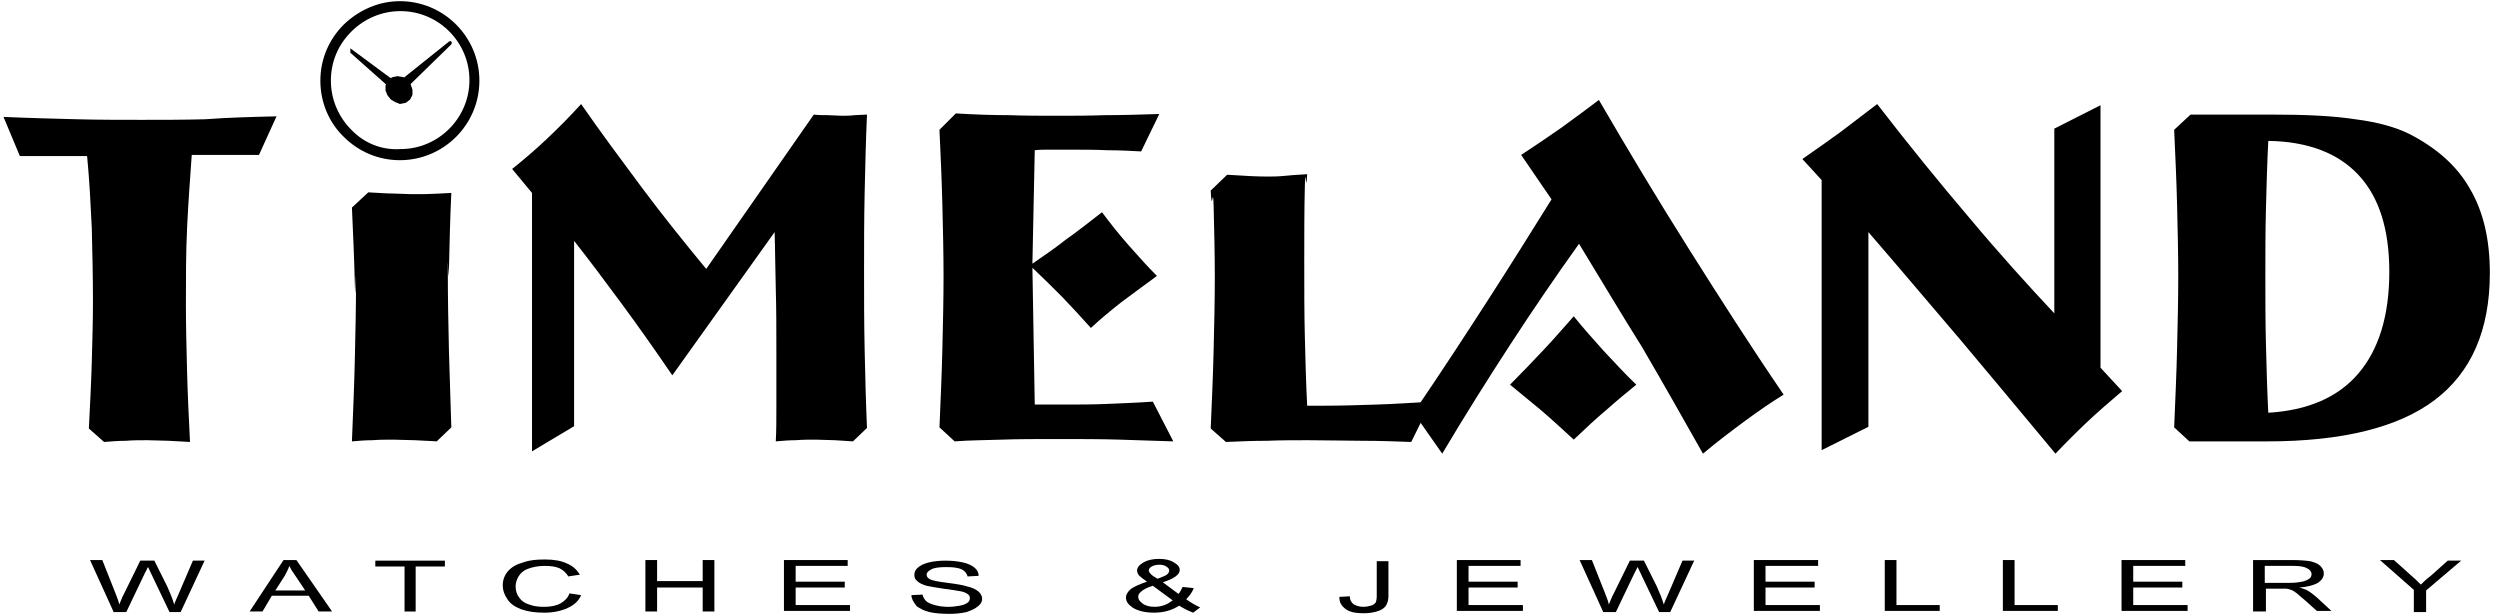 <svg width="224" height="55" viewBox="0 0 224 55" fill="none" xmlns="http://www.w3.org/2000/svg">
<g clip-path="url(#clip0_27_681)">
<path d="M24.776 10.424L23.205 13.881H17.181C17.024 16.029 16.867 18.229 16.762 20.429C16.657 22.629 16.657 24.933 16.657 27.238C16.657 29.229 16.71 31.271 16.762 33.314C16.814 35.357 16.919 37.452 17.024 39.6C16.395 39.548 15.767 39.548 15.138 39.495C14.51 39.495 13.881 39.443 13.2 39.443C12.572 39.443 11.891 39.443 11.262 39.495C10.633 39.495 10.005 39.548 9.324 39.6L7.962 38.395C8.067 36.3 8.172 34.31 8.224 32.424C8.276 30.538 8.329 28.757 8.329 27.029C8.329 24.776 8.276 22.576 8.224 20.429C8.119 18.281 8.014 16.133 7.805 13.986H1.781L0.314 10.476C2.724 10.581 4.924 10.633 6.914 10.686C8.905 10.738 10.843 10.738 12.676 10.738C14.51 10.738 16.395 10.738 18.386 10.686C20.481 10.529 22.576 10.476 24.776 10.424Z" fill="black"/>
<path d="M40.438 17.287C40.333 19.487 40.281 21.687 40.228 24.044C40.176 26.349 40.124 21.844 40.124 24.306C40.124 26.82 40.176 29.23 40.228 31.534C40.281 33.839 40.386 36.092 40.438 38.291L39.128 39.549C38.5 39.496 37.871 39.496 37.19 39.444C36.562 39.444 35.881 39.392 35.252 39.392C34.624 39.392 33.995 39.392 33.367 39.444C32.738 39.444 32.109 39.496 31.533 39.549C31.638 36.93 31.743 34.468 31.795 32.111C31.848 29.753 31.9 27.501 31.9 25.301C31.9 23.101 31.848 27.868 31.795 25.563C31.743 23.258 31.638 20.953 31.533 18.596L33 17.234C33.943 17.287 34.676 17.339 35.2 17.339C35.724 17.339 36.248 17.392 36.666 17.392C37.086 17.392 37.609 17.392 38.133 17.392C38.552 17.392 39.338 17.339 40.438 17.287Z" fill="black"/>
<path d="M52.068 9.324C53.849 11.891 55.682 14.353 57.515 16.815C59.349 19.277 61.287 21.686 63.277 24.096L72.915 10.267C73.334 10.319 73.753 10.319 74.172 10.319C74.591 10.319 75.01 10.372 75.377 10.372C75.796 10.372 76.163 10.372 76.582 10.319C76.949 10.319 77.315 10.267 77.682 10.267C77.577 12.624 77.525 14.929 77.472 17.286C77.42 19.643 77.42 21.948 77.42 24.305C77.42 26.662 77.42 28.967 77.472 31.324C77.525 33.681 77.577 35.986 77.682 38.343L76.425 39.548C75.901 39.496 75.377 39.496 74.801 39.443C74.225 39.443 73.649 39.391 73.072 39.391C72.496 39.391 71.92 39.391 71.291 39.443C70.715 39.443 70.087 39.496 69.51 39.548C69.563 38.605 69.563 37.61 69.563 36.51C69.563 35.41 69.563 33.786 69.563 31.639C69.563 29.596 69.563 27.658 69.51 25.877C69.458 24.096 69.458 22.367 69.406 20.796L60.239 33.629C58.668 31.324 57.149 29.177 55.682 27.186C54.215 25.196 52.801 23.31 51.439 21.581V38.186L47.668 40.439V17.286L45.887 15.139C46.934 14.3 47.982 13.41 49.03 12.415C50.025 11.472 51.072 10.424 52.068 9.324Z" fill="black"/>
<path d="M103.871 10.214L102.247 13.567C101.304 13.514 100.309 13.462 99.261 13.462C98.214 13.41 97.114 13.41 95.962 13.41C95.071 13.41 94.442 13.41 93.971 13.41C93.5 13.41 93.133 13.41 92.714 13.462L92.504 23.624C93.5 22.943 94.495 22.262 95.49 21.476C96.538 20.743 97.585 19.905 98.738 19.015C99.523 20.062 100.309 21.057 101.147 22C101.985 22.943 102.823 23.886 103.661 24.724C102.509 25.562 101.462 26.348 100.466 27.081C99.471 27.867 98.581 28.6 97.743 29.386C96.957 28.495 96.119 27.605 95.228 26.662C94.338 25.772 93.447 24.881 92.504 23.991L92.714 36.248C93.028 36.248 93.447 36.248 94.076 36.248C94.652 36.248 95.123 36.248 95.438 36.248C96.59 36.248 97.847 36.248 99.104 36.195C100.361 36.143 101.776 36.091 103.295 35.986L105.128 39.548C103.609 39.495 101.985 39.443 100.309 39.391C98.633 39.338 96.747 39.338 94.652 39.338C92.871 39.338 91.247 39.338 89.781 39.391C88.314 39.443 86.847 39.443 85.538 39.548L84.176 38.291C84.281 35.829 84.385 33.472 84.438 31.219C84.49 28.967 84.542 26.819 84.542 24.776C84.542 22.681 84.49 20.586 84.438 18.386C84.385 16.186 84.281 13.934 84.176 11.629L85.642 10.162C87.371 10.267 88.942 10.319 90.409 10.319C91.876 10.372 93.29 10.372 94.652 10.372C96.066 10.372 97.481 10.372 99 10.319C100.571 10.319 102.195 10.267 103.871 10.214Z" fill="black"/>
<path d="M117.123 15.609C117.019 17.705 116.966 14.457 116.914 16.657C116.861 18.857 116.861 21.109 116.861 23.466C116.861 25.824 116.861 28.024 116.914 30.171C116.966 32.267 117.019 34.362 117.123 36.352H118.59C120.161 36.352 121.733 36.3 123.357 36.248C124.98 36.195 126.604 36.09 128.228 35.986L126.447 39.6C125.033 39.547 123.619 39.495 122.1 39.495C120.58 39.495 118.957 39.443 117.228 39.443C115.971 39.443 114.766 39.443 113.509 39.495C112.252 39.495 111.047 39.547 109.842 39.6L108.48 38.395C108.585 35.933 108.69 33.576 108.742 31.324C108.795 29.071 108.847 26.924 108.847 24.881C108.847 22.786 108.795 20.69 108.742 18.49C108.69 16.29 108.585 19.433 108.48 17.076L109.947 15.662C110 15.662 110 15.662 110.052 15.662C111.571 15.767 112.723 15.819 113.509 15.819C113.98 15.819 114.452 15.819 114.976 15.767C115.447 15.714 116.18 15.662 117.123 15.609Z" fill="black"/>
<path d="M141.009 28.338C141.847 29.386 142.79 30.433 143.68 31.428C144.623 32.424 145.566 33.471 146.613 34.467C145.775 35.148 144.885 35.881 143.942 36.719C142.999 37.505 142.056 38.395 141.009 39.39C139.909 38.395 138.913 37.452 137.971 36.667C137.028 35.881 136.137 35.148 135.299 34.467C136.294 33.471 137.29 32.424 138.232 31.428C139.228 30.381 140.118 29.333 141.009 28.338ZM141.48 21.843C139.385 24.776 137.342 27.762 135.299 30.905C133.256 34.047 131.213 37.295 129.223 40.648L126.656 36.981C129.223 33.209 131.475 29.752 133.466 26.662C135.456 23.571 137.29 20.638 139.018 17.862L136.294 13.881C137.499 13.095 138.651 12.309 139.856 11.471C141.009 10.633 142.161 9.795 143.261 8.957C145.88 13.462 148.551 17.914 151.328 22.314C154.104 26.714 156.88 31.062 159.813 35.357C158.713 36.038 157.561 36.824 156.356 37.714C155.151 38.605 153.894 39.547 152.585 40.648C150.751 37.4 148.971 34.257 147.137 31.114C145.199 28.024 143.366 24.933 141.48 21.843Z" fill="black"/>
<path d="M167.409 20.796V38.239L163.219 40.334V16.134L161.49 14.248C162.643 13.462 163.795 12.624 164.895 11.839C165.995 11.001 167.095 10.162 168.195 9.324C171.024 12.991 173.8 16.396 176.471 19.538C179.143 22.734 181.709 25.562 184.066 28.077V11.524L188.205 9.429V32.948L190.143 35.043C189.043 35.986 187.995 36.877 187 37.819C186.005 38.762 185.062 39.705 184.171 40.648C181.29 37.191 178.462 33.786 175.685 30.486C172.857 27.186 170.133 23.939 167.409 20.796Z" fill="black"/>
<path d="M203.029 30.853C202.976 28.81 202.976 26.768 202.976 24.777C202.976 22.734 202.976 20.691 203.029 18.701C203.081 16.658 203.133 14.668 203.238 12.625C206.8 12.677 209.524 13.725 211.357 15.715C213.19 17.706 214.081 20.587 214.081 24.358C214.081 28.287 213.138 31.325 211.305 33.472C209.471 35.62 206.748 36.772 203.238 36.982C203.133 34.939 203.081 32.896 203.029 30.853ZM196.271 10.268L194.805 11.63C194.909 13.934 195.014 16.187 195.067 18.387C195.119 20.587 195.171 22.682 195.171 24.777C195.171 26.872 195.119 29.02 195.067 31.22C195.014 33.472 194.909 35.777 194.805 38.291L196.167 39.548H203.133C209.89 39.548 214.919 38.291 218.167 35.83C221.414 33.368 223.09 29.596 223.09 24.463C223.09 21.477 222.514 18.963 221.309 16.92C220.157 14.877 218.324 13.253 215.862 11.996C214.709 11.42 213.086 10.948 211.043 10.687C209 10.372 206.486 10.268 203.605 10.268H196.271Z" fill="black"/>
<path fill-rule="evenodd" clip-rule="evenodd" d="M36.091 8.015L35.619 7.596L40.333 3.824V3.877L36.091 8.015Z" fill="black" stroke="black" stroke-width="0.283" stroke-linecap="round" stroke-linejoin="round"/>
<path fill-rule="evenodd" clip-rule="evenodd" d="M35.566 7.595L35.252 7.962L31.533 4.662V4.609L35.566 7.595Z" fill="black" stroke="black" stroke-width="0.283"/>
<path fill-rule="evenodd" clip-rule="evenodd" d="M35.357 8.537L35.148 8.275L35.043 8.013V7.751L35.148 7.489L35.357 7.384L35.619 7.332L35.933 7.384L36.195 7.594L36.352 7.803L36.457 8.118V8.38L36.352 8.589L36.143 8.746L35.881 8.799L35.619 8.694L35.357 8.537Z" fill="black" stroke="black"/>
<path d="M30.8 2.201C29.438 3.563 28.705 5.344 28.705 7.229C28.705 9.115 29.438 10.948 30.8 12.258C32.162 13.62 33.943 14.353 35.829 14.353C39.758 14.353 42.953 11.158 42.953 7.229C42.953 3.301 39.758 0.105 35.829 0.105C33.943 0.105 32.162 0.891 30.8 2.201ZM31.481 11.629C30.329 10.477 29.648 8.905 29.648 7.229C29.648 5.553 30.277 4.034 31.481 2.829C32.634 1.677 34.205 0.996 35.881 0.996C39.286 0.996 42.062 3.772 42.062 7.177C42.062 10.582 39.286 13.358 35.881 13.358C34.205 13.463 32.634 12.834 31.481 11.629Z" fill="black"/>
<path d="M10.162 54.789L8.066 50.18H9.166L10.371 53.218C10.476 53.532 10.633 53.846 10.685 54.161C10.895 53.689 11 53.375 11.052 53.322L12.571 50.232H13.828L14.981 52.537C15.243 53.113 15.452 53.637 15.609 54.161C15.714 53.846 15.871 53.532 16.028 53.165L17.285 50.232H18.333L16.186 54.842H15.19L13.514 51.332C13.357 51.018 13.305 50.861 13.252 50.808C13.147 51.018 13.095 51.175 12.99 51.332L11.314 54.842H10.162V54.789Z" fill="black"/>
<path d="M22.367 54.789L25.405 50.18H26.558L29.753 54.789H28.548L27.658 53.375H24.358L23.52 54.789H22.367ZM24.672 52.904H27.343L26.505 51.646C26.243 51.28 26.034 50.965 25.929 50.703C25.824 51.018 25.667 51.28 25.51 51.594L24.672 52.904Z" fill="black"/>
<path d="M36.248 54.791V50.758H33.629V50.234H39.862V50.758H37.243V54.791H36.248Z" fill="black"/>
<path d="M51.018 53.167L52.066 53.324C51.856 53.848 51.437 54.215 50.861 54.477C50.285 54.738 49.604 54.896 48.766 54.896C47.928 54.896 47.247 54.791 46.671 54.581C46.147 54.372 45.728 54.11 45.466 53.691C45.204 53.324 45.047 52.905 45.047 52.434C45.047 51.962 45.204 51.543 45.518 51.176C45.833 50.81 46.304 50.548 46.88 50.391C47.456 50.181 48.085 50.129 48.818 50.129C49.604 50.129 50.285 50.234 50.809 50.496C51.333 50.705 51.699 51.072 51.961 51.491L50.913 51.648C50.756 51.334 50.442 51.072 50.128 50.915C49.761 50.758 49.342 50.705 48.818 50.705C48.19 50.705 47.718 50.81 47.299 50.967C46.88 51.124 46.618 51.386 46.461 51.648C46.304 51.91 46.199 52.224 46.199 52.538C46.199 52.905 46.304 53.272 46.514 53.534C46.723 53.848 47.037 54.057 47.404 54.162C47.823 54.319 48.242 54.372 48.766 54.372C49.342 54.372 49.866 54.267 50.233 54.057C50.599 53.848 50.913 53.534 51.018 53.167Z" fill="black"/>
<path d="M57.828 54.789V50.18H58.876V52.066H62.961V50.18H64.009V54.789H62.961V52.642H58.876V54.789H57.828Z" fill="black"/>
<path d="M70.242 54.789V50.18H75.952V50.703H71.29V52.118H75.69V52.642H71.29V54.213H76.161V54.737H70.242V54.789Z" fill="black"/>
<path d="M81.662 53.325L82.657 53.273C82.71 53.482 82.814 53.691 82.972 53.849C83.129 54.006 83.391 54.111 83.757 54.215C84.124 54.32 84.543 54.373 84.962 54.373C85.381 54.373 85.695 54.32 86.01 54.268C86.324 54.215 86.534 54.111 86.691 54.006C86.848 53.901 86.9 53.744 86.9 53.587C86.9 53.43 86.848 53.325 86.691 53.22C86.534 53.115 86.324 53.011 85.957 52.958C85.748 52.906 85.276 52.853 84.543 52.749C83.81 52.644 83.286 52.539 83.024 52.487C82.657 52.382 82.343 52.225 82.186 52.068C81.976 51.911 81.924 51.701 81.924 51.492C81.924 51.282 82.029 51.02 82.238 50.863C82.448 50.653 82.814 50.496 83.234 50.392C83.653 50.287 84.176 50.234 84.7 50.234C85.276 50.234 85.8 50.287 86.272 50.392C86.743 50.496 87.057 50.653 87.319 50.863C87.581 51.072 87.686 51.334 87.686 51.596L86.691 51.649C86.638 51.387 86.429 51.125 86.167 51.02C85.853 50.863 85.381 50.811 84.805 50.811C84.176 50.811 83.705 50.863 83.443 51.02C83.129 51.177 83.024 51.334 83.024 51.492C83.024 51.649 83.129 51.806 83.338 51.911C83.548 52.015 84.072 52.12 84.91 52.225C85.748 52.33 86.324 52.434 86.638 52.539C87.11 52.644 87.424 52.801 87.686 53.011C87.895 53.22 88 53.43 88 53.639C88 53.901 87.895 54.111 87.633 54.32C87.372 54.53 87.057 54.687 86.586 54.844C86.115 54.949 85.643 55.001 85.067 55.001C84.334 55.001 83.757 54.949 83.286 54.844C82.814 54.739 82.448 54.53 82.133 54.32C81.819 53.901 81.662 53.639 81.662 53.325Z" fill="black"/>
<path d="M105.651 54.267C105.337 54.476 104.97 54.633 104.604 54.738C104.237 54.843 103.818 54.895 103.399 54.895C102.613 54.895 101.932 54.738 101.461 54.424C101.094 54.162 100.885 53.9 100.885 53.533C100.885 53.271 101.042 53.01 101.356 52.748C101.67 52.538 102.142 52.329 102.77 52.119C102.404 51.857 102.194 51.7 102.037 51.543C101.932 51.386 101.88 51.229 101.88 51.124C101.88 50.862 102.09 50.6 102.456 50.391C102.823 50.181 103.294 50.076 103.87 50.076C104.394 50.076 104.866 50.181 105.18 50.391C105.547 50.6 105.704 50.809 105.704 51.071C105.704 51.49 105.18 51.857 104.185 52.171L105.599 53.219C105.756 53.01 105.861 52.8 105.966 52.59L106.961 52.695C106.804 53.114 106.542 53.429 106.28 53.691C106.647 53.952 107.066 54.214 107.537 54.424L106.909 54.895C106.49 54.738 106.07 54.529 105.651 54.267ZM105.075 53.795L103.294 52.486C102.77 52.643 102.404 52.852 102.247 53.01C102.037 53.167 101.985 53.324 101.985 53.481C101.985 53.691 102.09 53.848 102.351 54.057C102.613 54.267 102.98 54.371 103.451 54.371C103.766 54.371 104.028 54.319 104.342 54.214C104.604 54.109 104.866 53.952 105.075 53.795ZM103.713 51.857C104.132 51.7 104.394 51.595 104.551 51.49C104.656 51.386 104.761 51.281 104.761 51.124C104.761 50.967 104.656 50.862 104.499 50.757C104.342 50.652 104.132 50.6 103.87 50.6C103.609 50.6 103.399 50.652 103.19 50.757C103.032 50.862 102.928 50.967 102.928 51.124C102.928 51.176 102.98 51.281 103.032 51.333C103.085 51.438 103.19 51.49 103.294 51.595L103.713 51.857Z" fill="black"/>
<path d="M120.004 53.48L120.947 53.428C120.947 53.795 121.104 54.004 121.313 54.161C121.523 54.266 121.785 54.371 122.152 54.371C122.413 54.371 122.623 54.319 122.832 54.266C123.042 54.214 123.147 54.109 123.252 54.004C123.304 53.899 123.356 53.69 123.356 53.428V50.285H124.404V53.428C124.404 53.795 124.299 54.109 124.142 54.319C123.985 54.528 123.723 54.685 123.356 54.79C122.99 54.895 122.623 54.947 122.152 54.947C121.471 54.947 120.947 54.842 120.58 54.58C120.161 54.266 120.004 53.952 120.004 53.48Z" fill="black"/>
<path d="M130.533 54.789V50.18H136.243V50.703H131.581V52.118H135.981V52.642H131.581V54.213H136.452V54.737H130.533V54.789Z" fill="black"/>
<path d="M143.628 54.789L141.533 50.18H142.633L143.838 53.218C143.943 53.532 144.1 53.846 144.152 54.161C144.362 53.689 144.467 53.375 144.519 53.322L146.038 50.232H147.295L148.447 52.537C148.709 53.113 148.919 53.637 149.076 54.161C149.181 53.846 149.338 53.532 149.495 53.165L150.752 50.232H151.8L149.652 54.842H148.657L146.981 51.332C146.824 51.018 146.771 50.861 146.719 50.808C146.614 51.018 146.562 51.175 146.457 51.332L144.781 54.842H143.628V54.789Z" fill="black"/>
<path d="M157.143 54.789V50.18H162.904V50.703H158.19V52.118H162.59V52.642H158.19V54.213H163.062V54.737H157.143V54.789Z" fill="black"/>
<path d="M168.875 54.789V50.18H169.923V54.213H173.799V54.737H168.875V54.789Z" fill="black"/>
<path d="M179.457 54.789V50.18H180.505V54.213H184.381V54.737H179.457V54.789Z" fill="black"/>
<path d="M190.09 54.789V50.18H195.799V50.703H191.137V52.118H195.537V52.642H191.137V54.213H196.009V54.737H190.09V54.789Z" fill="black"/>
<path d="M201.875 54.789V50.18H205.385C206.065 50.18 206.642 50.232 207.008 50.285C207.375 50.389 207.689 50.494 207.899 50.703C208.108 50.913 208.213 51.123 208.213 51.384C208.213 51.699 208.056 51.961 207.689 52.223C207.323 52.432 206.746 52.589 206.013 52.642C206.275 52.694 206.485 52.799 206.642 52.851C206.956 53.008 207.218 53.218 207.532 53.48L208.894 54.737H207.585L206.537 53.794C206.223 53.532 205.961 53.322 205.804 53.165C205.594 53.008 205.437 52.904 205.28 52.851C205.123 52.799 204.965 52.746 204.808 52.746C204.704 52.746 204.494 52.746 204.232 52.746H203.027V54.789H201.875ZM202.923 52.223H205.175C205.646 52.223 206.013 52.17 206.275 52.118C206.537 52.066 206.746 51.961 206.904 51.856C207.061 51.751 207.113 51.594 207.113 51.437C207.113 51.227 206.956 51.018 206.694 50.913C206.432 50.756 206.013 50.703 205.437 50.703H202.923V52.223Z" fill="black"/>
<path d="M216.28 54.789V52.851L213.242 50.18H214.499L216.071 51.594C216.385 51.856 216.647 52.118 216.909 52.38C217.171 52.118 217.433 51.856 217.799 51.594L219.318 50.232H220.523L217.38 52.904V54.842H216.28V54.789Z" fill="black"/>
</g>
<defs>
<clipPath id="clip0_27_681">
<rect width="223.143" height="55" fill="white"/>
</clipPath>
</defs>
</svg>
